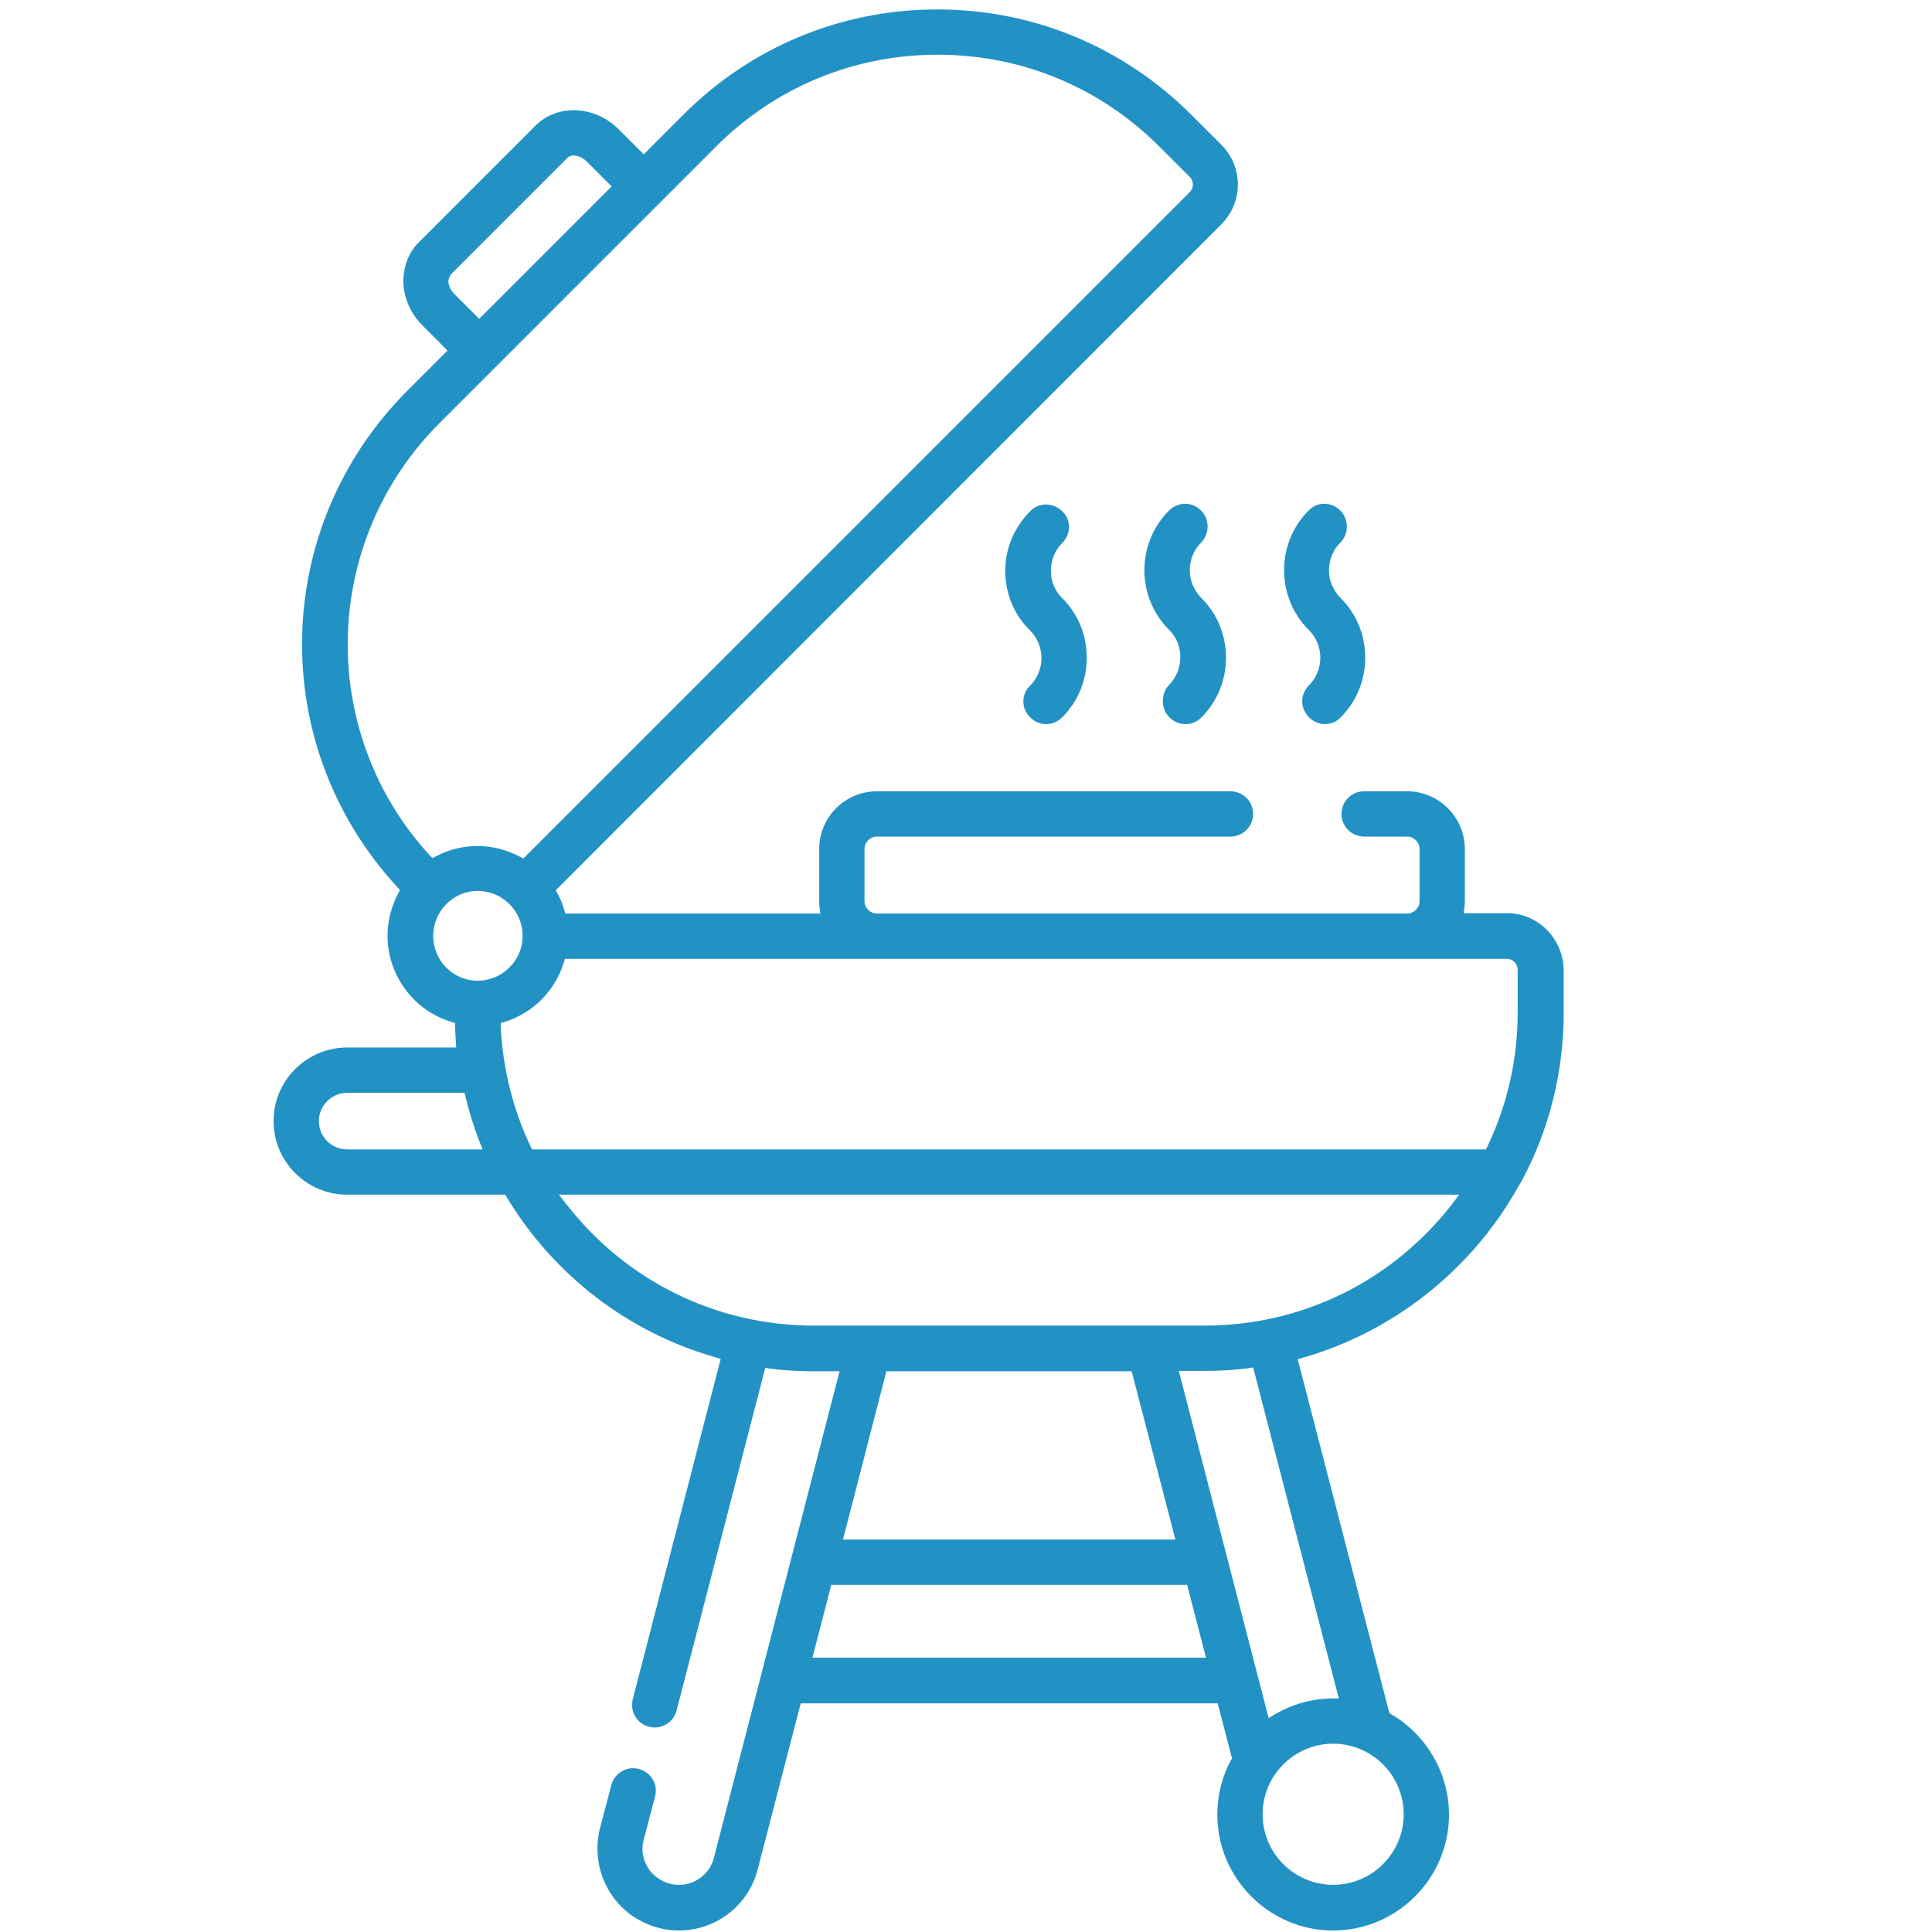 <?xml version="1.0" encoding="utf-8"?>
<!-- Generator: Adobe Illustrator 23.0.3, SVG Export Plug-In . SVG Version: 6.00 Build 0)  -->
<svg version="1.1" id="Capa_1" xmlns="http://www.w3.org/2000/svg" xmlns:xlink="http://www.w3.org/1999/xlink" x="0px" y="0px"
	 viewBox="0 0 512 512" style="enable-background:new 0 0 512 512;" xml:space="preserve">
<style type="text/css">
	.st0{fill:#2292C4;}
	.st1{fill:#212020;}
	.st2{fill:#FFFFFF;}
	.st3{fill:#FFCC29;}
	.st4{fill:#DD4356;}
	.st5{fill:#F9BD00;}
	.st6{fill:#F96830;}
	.st7{fill:#5AB8C1;}
	.st8{fill:#6A9A31;}
	.st9{fill:#A4C034;}
</style>
<g>
	<path class="st0" d="M273,190.1c1.1,1.1,2.6,1.8,4.2,1.8c1.6,0,3.1-0.6,4.3-1.8c4.2-4.2,6.5-9.8,6.5-15.8c0-6-2.3-11.6-6.5-15.8
		c-2-1.9-3-4.5-3-7.3c0-2.8,1.1-5.4,3-7.3c1.1-1.1,1.8-2.6,1.8-4.2c0-1.6-0.6-3.1-1.8-4.2c-1.2-1.2-2.7-1.8-4.3-1.8
		c-1.5,0-3.1,0.6-4.2,1.8c-4.2,4.2-6.6,9.8-6.6,15.8c0,6,2.3,11.6,6.6,15.8c4,4,4,10.6,0,14.6C270.6,183.9,270.6,187.8,273,190.1z"
		/>
	<path class="st0" d="M349.9,174.3c0,2.8-1.1,5.4-3,7.3c-1.1,1.1-1.8,2.6-1.8,4.2c0,1.6,0.6,3.1,1.8,4.3c1.1,1.1,2.6,1.8,4.2,1.8
		c1.6,0,3.1-0.6,4.2-1.8c4.2-4.2,6.5-9.8,6.5-15.8c0-6-2.3-11.6-6.5-15.8c-1-1-1.7-2.1-2.3-3.4s-0.8-2.6-0.8-4c0-2.8,1.1-5.4,3-7.3
		c2.3-2.3,2.3-6.2,0-8.5c-1.1-1.1-2.6-1.8-4.2-1.8c-1.6,0-3.1,0.6-4.2,1.8c-4.2,4.2-6.5,9.8-6.5,15.8c0,6,2.3,11.6,6.5,15.8
		C348.8,168.9,349.9,171.5,349.9,174.3z"/>
	<path class="st0" d="M399.4,242h-11.5l0.2-1.7c0.1-0.5,0.1-1.1,0.1-1.6V225c0-8.4-6.9-15.3-15.3-15.3h-11.4c-3.3,0-6,2.7-6,6
		c0,3.3,2.7,6,6,6h11.4c1.8,0,3.3,1.5,3.3,3.3v13.8c0,1.8-1.5,3.3-3.3,3.3H232.4c-1.8,0-3.3-1.5-3.3-3.3V225c0-1.8,1.5-3.3,3.3-3.3
		h93.7c3.3,0,6-2.7,6-6c0-3.3-2.7-6-6-6h-93.7c-8.4,0-15.3,6.8-15.3,15.3v13.8c0,0.5,0,1.1,0.1,1.6l0.2,1.7h-67.6l-0.3-1.1
		c-0.4-1.4-1-2.8-1.7-4.1l-0.5-1L323.7,59.4c5.8-5.8,5.8-15.2,0-21l-8.1-8.1c-18-17.9-41.8-27.8-67.2-27.8
		c-25.4,0-49.3,9.9-67.2,27.8l-10.6,10.6l-6.6-6.6c-6.4-6.4-16.3-6.8-22.1-1L111,64.2c-2.8,2.8-4.2,6.6-4.1,10.8
		c0.2,4.2,2,8.2,5.1,11.3l6.6,6.6l-10.6,10.6c-36.2,36.2-37.4,94-2.7,131.6l0.7,0.8l-0.5,0.9c-1.8,3.4-2.8,7.3-2.8,11.2
		c0,10.4,6.9,19.8,16.9,22.8l1,0.3l0,1.1c0.1,1.3,0.1,2.6,0.2,3.8l0.1,1.6H92c-10.7,0-19.5,8.7-19.5,19.5c0,10.7,8.7,19.5,19.5,19.5
		h41.9l0.4,0.7c12.5,20.7,32.2,35.8,55.3,42.4l1.4,0.4l-23.3,90.2c-0.4,1.5-0.2,3.2,0.6,4.5c0.8,1.4,2.1,2.4,3.7,2.8
		c0.5,0.1,1,0.2,1.5,0.2c2.7,0,5.1-1.8,5.8-4.5l23.5-90.8l1.3,0.2c3.8,0.5,7.7,0.7,11.6,0.7h6.8l-33.3,128.9
		c-1.1,4.3-4.9,7.2-9.3,7.2c-0.8,0-1.6-0.1-2.4-0.3c-2.5-0.7-4.6-2.2-5.9-4.4c-1.3-2.2-1.7-4.8-1-7.3l3-11.4
		c0.4-1.6,0.2-3.2-0.6-4.5c-0.8-1.4-2.1-2.4-3.7-2.8c-1.5-0.4-3.2-0.2-4.5,0.6c-1.4,0.8-2.4,2.1-2.8,3.7l-3,11.4
		c-1.4,5.6-0.6,11.4,2.3,16.4c2.9,5,7.6,8.5,13.2,10c1.8,0.5,3.6,0.7,5.4,0.7c9.9,0,18.5-6.7,20.9-16.2l11.4-44h110.5l3.8,14.6
		l-0.3,0.5c-2.4,4.4-3.6,9.4-3.6,14.4c0,16.9,13.8,30.7,30.7,30.7c16.9,0,30.7-13.8,30.7-30.7c0-10.9-5.9-21.1-15.3-26.6l-0.5-0.3
		l-24.3-93.8l1.4-0.4c24.1-6.9,45-23.5,57.2-45.6l0.1-0.1c0.2-0.3,0.4-0.7,0.6-1.1l0.1-0.1c7.3-13.6,11.1-29,11.1-44.5v-11.4
		C414.2,248.7,407.6,242,399.4,242z M119.5,72.7l30.9-30.9c1.1-1.1,3.5-0.6,5.1,1l6.6,6.6l-35.1,35.1l-6.6-6.6
		c-1.3-1.3-1.5-2.7-1.6-3.2C118.9,74.1,119,73.3,119.5,72.7z M113.8,226.6c-29.9-32.8-28.7-83.2,2.8-114.6l73.2-73.2
		c15.7-15.7,36.5-24.3,58.7-24.3c22.2,0,43,8.6,58.7,24.3l8.1,8.1c1.1,1.1,1.1,2.9,0,4L138.7,227.5l-1-0.5
		c-3.4-1.8-7.3-2.8-11.1-2.8c-3.9,0-7.6,0.9-11,2.7l-1,0.5L113.8,226.6z M114.8,248c0-6.5,5.3-11.9,11.8-11.9
		c6.5,0,11.9,5.3,11.9,11.9c0,3.2-1.2,6.1-3.5,8.4c-2.2,2.2-5.2,3.5-8.4,3.5C120.1,259.9,114.8,254.6,114.8,248z M92,304.6
		c-4.1,0-7.5-3.3-7.5-7.5c0-4.1,3.4-7.5,7.5-7.5h31.1l0.3,1.2c1,4,2.2,8,3.7,11.8l0.8,2H92z M215.3,439.3l5-19.3h94.3l5,19.3H215.3z
		 M223.4,408l11.5-44.6h65l11.6,44.6H223.4z M372,480.8c0,10.3-8.4,18.7-18.7,18.7s-18.7-8.4-18.7-18.7c0-10.3,8.4-18.7,18.7-18.7
		S372,470.5,372,480.8z M354.8,450.1l-1.9,0c-5.3,0.1-10.4,1.5-15,4.2l-1.7,1l-23.8-92h6.8c3.8,0,7.8-0.2,11.6-0.7l1.3-0.2
		L354.8,450.1z M384.9,319c-15.9,20.5-39.8,32.3-65.7,32.3H215.7c-25.9,0-49.8-11.8-65.7-32.3l-1.9-2.4h238.6L384.9,319z
		 M402.2,268.3c0,12.4-2.7,24.3-8,35.5l-0.4,0.8H141l-0.4-0.8c-4.7-9.9-7.3-20.5-7.9-31.5l0-1.2l1.1-0.3c7.5-2.4,13.3-8.2,15.6-15.7
		l0.3-1h249.6c1.6,0,2.9,1.3,2.9,2.9V268.3z"/>
	<path class="st0" d="M309.9,190.1c1.1,1.1,2.6,1.8,4.3,1.8c1.6,0,3.1-0.6,4.2-1.8c4.2-4.2,6.5-9.8,6.5-15.8c0-6-2.3-11.6-6.5-15.8
		c-1-1-1.7-2.1-2.3-3.4c-0.5-1.2-0.8-2.6-0.8-4c0-2.8,1.1-5.4,3-7.3c2.3-2.3,2.3-6.2,0-8.5c-1.1-1.1-2.6-1.8-4.2-1.8
		c-1.6,0-3.1,0.6-4.3,1.8c-8.7,8.7-8.7,22.9,0,31.6c2,1.9,3,4.6,3,7.3c0,2.8-1.1,5.4-3,7.3C307.6,183.9,307.6,187.8,309.9,190.1z"/>
</g>
</svg>
